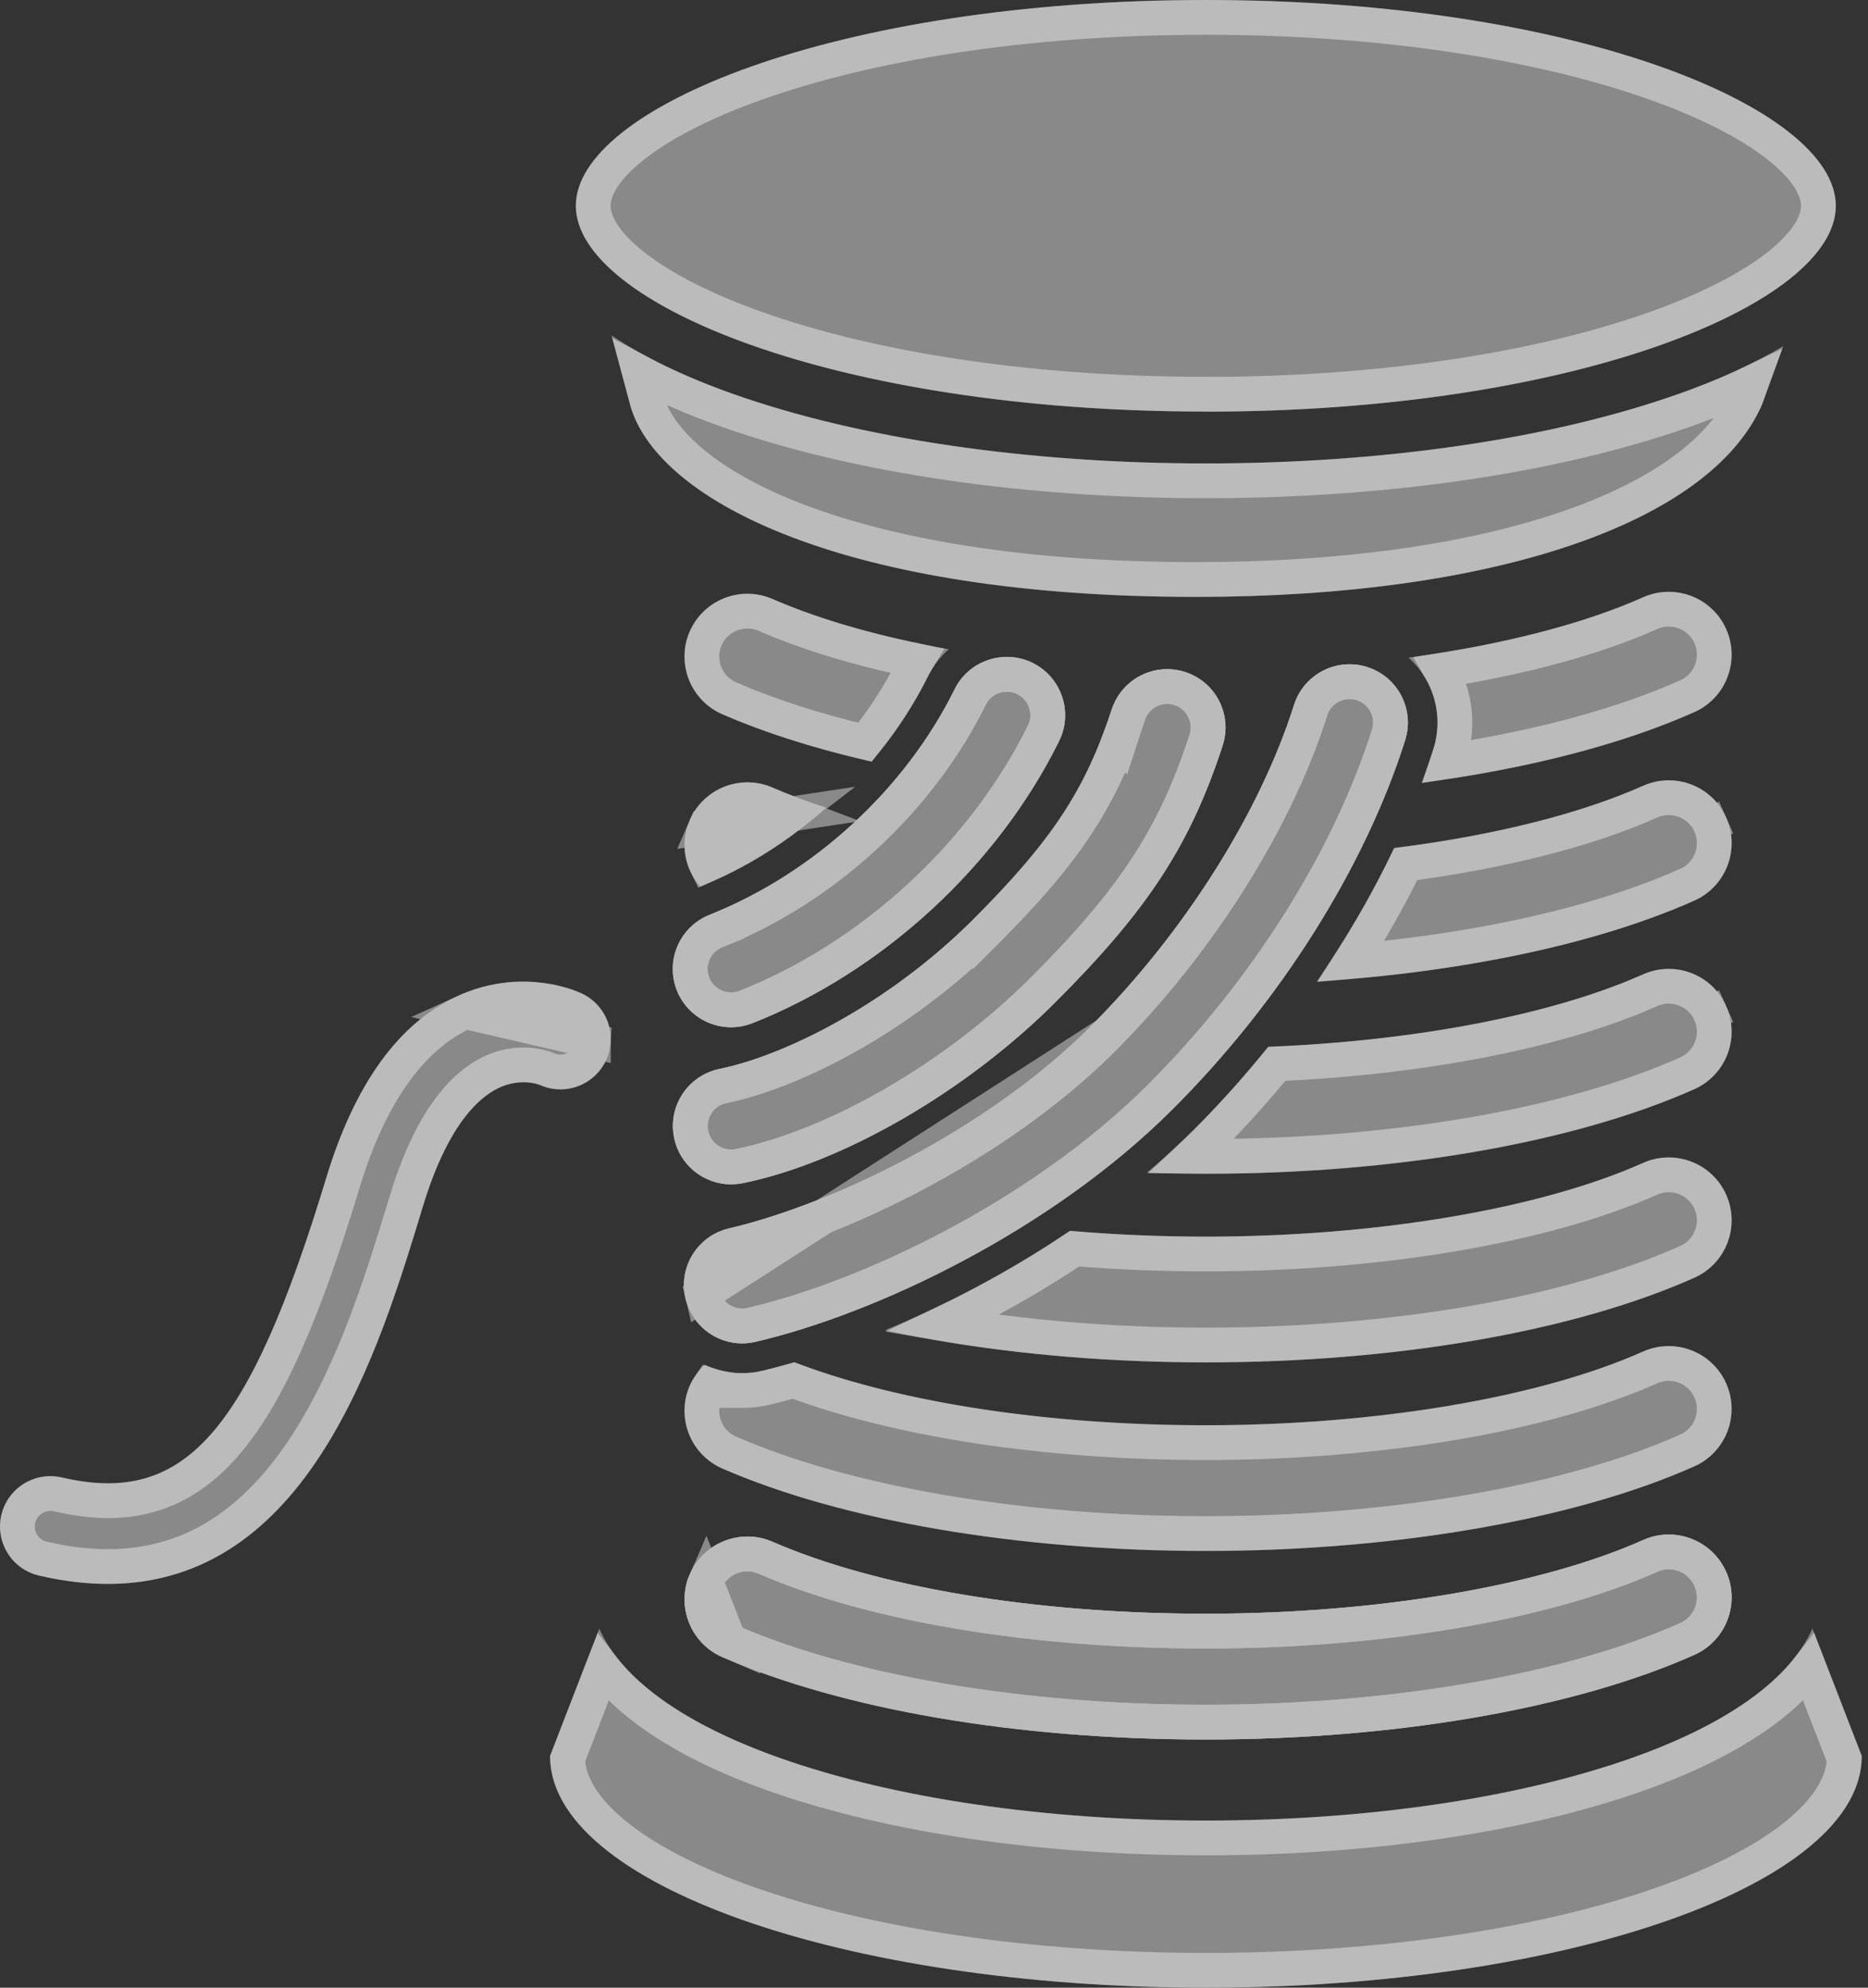 <svg width="188" height="200" viewBox="0 0 188 200" fill="none" xmlns="http://www.w3.org/2000/svg">
<rect x="0" y="0" width="188" height="200" fill="#333333" stroke="none"/>
<g style="mix-blend-mode:overlay" opacity="0.42">
<path d="M168.895 39.65C156.158 44.152 139.274 46.63 121.355 46.63C103.437 46.63 86.553 44.152 73.815 39.65C68.902 37.917 64.793 35.93 61.547 33.75L63.482 40.975C66.386 50.484 85.086 60.06 120.365 60.06C150.292 60.06 172.104 52.656 177.33 40.722L179.474 34.821C176.526 36.585 172.99 38.207 168.903 39.65H168.895Z" fill="white"/>
<path d="M121.357 41.421C158.721 41.421 184.761 30.506 184.761 20.714C184.761 10.923 158.721 0 121.357 0C83.994 0 57.953 10.915 57.953 20.707C57.953 30.498 83.994 41.414 121.357 41.414V41.421Z" fill="white"/>
<path d="M182.402 163.876C180.153 168.943 173.9 173.467 164.222 176.889C152.736 180.944 137.512 183.184 121.358 183.184C105.203 183.184 89.987 180.952 78.493 176.889C68.808 173.467 62.562 168.95 60.313 163.876L55.355 176.688C55.355 189.561 84.91 200 121.365 200C157.82 200 187.375 189.561 187.375 176.688L182.417 163.876H182.402Z" fill="white"/>
<path d="M74.691 138.155C73.351 138.155 72.078 137.858 70.924 137.315C70.299 137.895 69.778 138.602 69.413 139.435C68.021 142.634 69.487 146.362 72.688 147.761C84.8 153.029 102.54 156.057 121.352 156.057C140.164 156.057 158.388 152.954 170.523 147.545C173.716 146.124 175.146 142.382 173.724 139.19C172.302 135.998 168.565 134.569 165.364 135.99C154.956 140.633 138.504 143.408 121.352 143.408C105.362 143.408 90.458 141.109 79.947 137.069C78.83 137.389 77.736 137.687 76.701 137.932C76.038 138.088 75.361 138.163 74.691 138.163V138.155Z" fill="white"/>
<path d="M121.356 137.084C140.473 137.084 158.392 133.981 170.526 128.565C173.72 127.144 175.149 123.401 173.727 120.209C172.305 117.017 168.568 115.589 165.367 117.01C154.96 121.653 138.508 124.428 121.356 124.428C116.673 124.428 112.095 124.227 107.688 123.847C101.584 127.977 95.122 131.347 89.055 133.855C98.725 135.946 109.832 137.084 121.356 137.084Z" fill="white"/>
<path d="M115.437 117.999C117.395 118.066 119.368 118.103 121.355 118.103C140.473 118.103 158.391 115 170.526 109.591C173.719 108.17 175.149 104.427 173.727 101.235C172.305 98.043 168.568 96.615 165.367 98.036C156.24 102.106 142.46 104.74 127.639 105.328C125.294 108.237 122.792 111.035 120.149 113.676C118.653 115.171 117.067 116.615 115.43 117.991L115.437 117.999Z" fill="white"/>
<path d="M77.748 79.241C74.547 77.849 70.817 79.308 69.418 82.514C68.405 84.836 68.904 87.425 70.467 89.211C75.06 87.366 79.386 84.628 83.167 81.272C81.239 80.647 79.415 79.97 77.74 79.241H77.748Z" fill="white"/>
<path d="M170.527 90.618C173.721 89.196 175.15 85.454 173.729 82.262C172.307 79.07 168.57 77.641 165.369 79.062C158.914 81.942 150.137 84.1 140.311 85.327C138.159 89.873 135.524 94.397 132.531 98.765C147.338 97.805 160.805 94.955 170.535 90.61L170.527 90.618Z" fill="white"/>
<path d="M95.483 65.328C88.701 64.107 82.649 62.403 77.743 60.268C74.542 58.877 70.812 60.335 69.413 63.542C68.021 66.741 69.487 70.469 72.688 71.868C77.036 73.758 82.12 75.357 87.711 76.637C89.959 73.988 91.887 71.094 93.398 68.051C93.92 66.994 94.634 66.079 95.475 65.335L95.483 65.328Z" fill="white"/>
<path d="M143.675 68.638C144.762 70.737 144.97 73.125 144.256 75.379C143.898 76.503 143.496 77.634 143.079 78.765C153.673 77.359 163.172 74.933 170.527 71.652C173.721 70.231 175.15 66.488 173.728 63.296C172.306 60.104 168.569 58.675 165.368 60.097C159.234 62.835 150.993 64.911 141.762 66.168C142.528 66.867 143.184 67.693 143.675 68.638Z" fill="white"/>
<path d="M72.692 166.733C84.804 172.001 102.544 175.029 121.356 175.029C140.168 175.029 158.392 171.927 170.526 166.51C173.72 165.089 175.149 161.346 173.728 158.154C172.678 155.803 170.37 154.404 167.951 154.404C167.087 154.404 166.209 154.583 165.375 154.955C154.968 159.598 138.516 162.373 121.364 162.373C104.212 162.373 88.325 159.732 77.747 155.133C76.928 154.776 76.064 154.605 75.223 154.605C72.781 154.605 70.451 156.026 69.417 158.407C68.025 161.607 69.491 165.334 72.692 166.733Z" fill="white"/>
<path d="M69.417 158.407C70.451 156.026 72.781 154.605 75.223 154.605C76.064 154.605 76.921 154.776 77.747 155.133C88.325 159.739 104.219 162.373 121.364 162.373C138.508 162.373 154.96 159.598 165.375 154.955C166.216 154.583 167.087 154.404 167.951 154.404C170.37 154.404 172.678 155.803 173.728 158.154C175.149 161.346 173.72 165.081 170.526 166.51C158.4 171.919 140.473 175.029 121.356 175.029C102.239 175.029 84.804 172.008 72.692 166.733C69.491 165.342 68.025 161.614 69.417 158.407Z" fill="white"/>
<path d="M109.76 103.289C99.144 113.899 83.459 121.258 73.372 123.601C70.215 124.338 68.25 127.485 68.987 130.64C69.62 133.348 72.032 135.171 74.697 135.171C75.136 135.171 75.583 135.119 76.029 135.015C88.074 132.21 105.74 123.877 118.053 111.57C128.855 100.774 137.371 87.255 141.421 74.472C142.396 71.384 140.684 68.088 137.594 67.113C137.006 66.927 136.411 66.838 135.823 66.838C133.329 66.838 131.021 68.438 130.232 70.938C126.785 81.823 119.132 93.914 109.76 103.281V103.289Z" fill="white"/>
<path d="M130.229 70.938C131.018 68.438 133.326 66.838 135.819 66.838C136.408 66.838 137.003 66.927 137.591 67.114C140.681 68.088 142.393 71.384 141.418 74.472C137.375 87.255 128.859 100.774 118.05 111.57C105.737 123.877 88.071 132.21 76.026 135.015C75.579 135.12 75.133 135.172 74.693 135.172C72.028 135.172 69.616 133.341 68.984 130.64C68.247 127.486 70.212 124.331 73.368 123.602C83.456 121.25 99.141 113.892 109.757 103.289C119.129 93.921 126.789 81.823 130.229 70.945V70.938ZM111.886 71.384C112.69 68.907 114.99 67.329 117.462 67.329C118.065 67.329 118.675 67.418 119.278 67.619C122.36 68.624 124.042 71.927 123.045 75.008C119.799 84.993 115.548 91.511 106.22 100.834C97.228 109.822 84.877 116.98 74.76 119.048C74.366 119.13 73.964 119.167 73.577 119.167C70.852 119.167 68.403 117.255 67.837 114.48C67.182 111.31 69.229 108.207 72.401 107.56C78.974 106.213 89.411 101.042 97.92 92.538C105.856 84.606 109.25 79.465 111.878 71.377L111.886 71.384ZM96.066 69.368C97.086 67.299 99.171 66.102 101.33 66.102C102.201 66.102 103.086 66.295 103.928 66.712C106.831 68.148 108.022 71.667 106.585 74.569C100.369 87.143 88.838 97.753 75.743 102.947C75.036 103.23 74.299 103.364 73.577 103.364C71.247 103.364 69.036 101.965 68.12 99.666C66.921 96.66 68.395 93.245 71.41 92.054C81.877 87.902 91.094 79.42 96.066 69.375V69.368Z" fill="white"/>
<path d="M97.931 92.537C89.422 101.042 78.978 106.213 72.412 107.56C69.241 108.215 67.194 111.31 67.849 114.479C68.414 117.255 70.864 119.167 73.588 119.167C73.975 119.167 74.377 119.13 74.772 119.048C84.889 116.972 97.239 109.822 106.232 100.834C115.56 91.511 119.803 84.993 123.056 75.008C124.061 71.927 122.371 68.616 119.289 67.619C118.686 67.426 118.076 67.329 117.473 67.329C115.001 67.329 112.701 68.906 111.897 71.384C109.269 79.465 105.875 84.606 97.939 92.545L97.931 92.537Z" fill="white"/>
<path d="M71.419 92.046C68.404 93.244 66.938 96.652 68.129 99.658C69.044 101.957 71.248 103.356 73.585 103.356C74.308 103.356 75.037 103.222 75.752 102.939C88.846 97.746 100.37 87.135 106.594 74.561C108.031 71.659 106.84 68.14 103.936 66.704C103.102 66.287 102.217 66.094 101.338 66.094C99.179 66.094 97.095 67.292 96.075 69.36C91.109 79.405 81.893 87.879 71.419 92.039V92.046Z" fill="white"/>
<path d="M61.467 104.546C61.467 102.381 60.105 100.536 58.191 99.807C57.119 99.353 52.012 97.515 46.102 100.194C40.168 102.887 35.709 109.04 32.843 118.49C25.041 144.204 18.58 151.54 6.222 148.661C3.49 148.028 0.765 149.725 0.132 152.448C-0.5 155.179 1.197 157.902 3.922 158.534C6.393 159.107 8.693 159.375 10.852 159.375C31.034 159.375 38.136 135.975 42.55 121.429C44.97 113.438 48.015 110.528 50.136 109.494C52.318 108.43 54.171 109.107 54.29 109.152C54.931 109.442 55.645 109.613 56.397 109.613C59.204 109.613 61.474 107.344 61.474 104.539L61.467 104.546ZM54.171 109.115C54.171 109.115 54.238 109.145 54.276 109.159C54.209 109.13 54.171 109.115 54.171 109.115Z" fill="white"/>
</g>
<g style="mix-blend-mode:overlay" opacity="0.42">
<mask id="path-18-inside-1_35126_59284" fill="white">
<path d="M52.363 112.181C52.363 112.181 52.408 112.203 52.497 112.24C52.453 112.218 52.408 112.196 52.371 112.181H52.363Z"/>
</mask>
<path d="M52.363 112.181V108.681L50.799 115.311L52.363 112.181ZM52.497 112.24L51.152 115.471L54.062 109.109L52.497 112.24ZM52.371 112.181L53.67 108.931L53.044 108.681H52.371V112.181ZM52.363 112.181C50.799 115.311 50.799 115.312 50.799 115.312C50.799 115.312 50.799 115.312 50.799 115.312C50.8 115.312 50.8 115.312 50.8 115.312C50.801 115.313 50.801 115.313 50.802 115.313C50.803 115.314 50.804 115.314 50.805 115.315C50.808 115.316 50.81 115.317 50.812 115.318C50.817 115.321 50.822 115.323 50.827 115.325C50.837 115.33 50.848 115.336 50.86 115.341C50.883 115.353 50.91 115.365 50.939 115.378C50.998 115.405 51.069 115.437 51.152 115.471L53.843 109.009C53.836 109.006 53.84 109.008 53.855 109.014C53.862 109.018 53.871 109.022 53.883 109.028C53.89 109.031 53.896 109.034 53.904 109.038C53.907 109.04 53.911 109.042 53.915 109.044C53.917 109.045 53.919 109.046 53.922 109.047C53.923 109.047 53.924 109.048 53.925 109.048C53.925 109.049 53.926 109.049 53.926 109.049C53.927 109.049 53.927 109.049 53.927 109.049C53.927 109.05 53.928 109.05 53.928 109.05C53.928 109.05 53.928 109.05 52.363 112.181ZM54.062 109.109C54.06 109.108 53.871 109.011 53.67 108.931L51.071 115.431C51.026 115.413 50.991 115.397 50.969 115.387C50.946 115.377 50.93 115.369 50.922 115.365C50.914 115.362 50.91 115.36 50.913 115.361C50.916 115.363 50.92 115.365 50.933 115.371L54.062 109.109ZM52.371 108.681H52.363V115.681H52.371V108.681Z" fill="white" mask="url(#path-18-inside-1_35126_59284)"/>
<path d="M169.485 41.3C171.931 40.437 174.196 39.506 176.27 38.514L175.705 40.069C173.372 45.338 167.202 49.932 157.548 53.209C147.934 56.472 135.202 58.31 120.365 58.31C102.867 58.31 89.596 55.933 80.403 52.447C71.129 48.93 66.387 44.443 65.165 40.491L64.352 37.46C66.965 38.852 69.934 40.137 73.233 41.301C86.207 45.886 103.299 48.38 121.355 48.38C139.28 48.38 156.254 45.922 169.194 41.4H169.203L169.485 41.3Z" stroke="white" stroke-width="3.5"/>
<path d="M166.487 33.09C155.865 36.845 140.831 39.506 123.036 39.664H121.357C102.829 39.664 87.182 36.955 76.227 33.082C70.741 31.143 66.513 28.94 63.694 26.702C60.824 24.425 59.703 22.357 59.703 20.707C59.703 19.057 60.824 16.988 63.694 14.711C66.513 12.474 70.741 10.271 76.227 8.331C87.182 4.459 102.829 1.75 121.357 1.75C139.885 1.75 155.532 4.46 166.487 8.335C171.973 10.276 176.201 12.479 179.021 14.718C181.89 16.995 183.011 19.064 183.011 20.714C183.011 22.364 181.891 24.433 179.021 26.71C176.201 28.947 171.973 31.15 166.487 33.09Z" stroke="white" stroke-width="3.5"/>
<path d="M164.805 178.54L164.806 178.539C172.711 175.743 178.7 172.117 182.057 167.796L185.617 176.997C185.504 179.399 184.068 181.911 181.065 184.418C177.944 187.024 173.322 189.45 167.458 191.521C155.744 195.658 139.448 198.25 121.365 198.25C103.282 198.25 86.986 195.658 75.272 191.521C69.408 189.45 64.786 187.024 61.664 184.418C58.662 181.911 57.226 179.399 57.113 176.997L60.667 167.811C64.025 172.129 70.006 175.746 77.91 178.539C89.641 182.686 105.066 184.934 121.358 184.934C137.65 184.934 153.082 182.678 164.805 178.54Z" stroke="white" stroke-width="3.5"/>
<path d="M169.811 145.946L169.81 145.947C157.977 151.222 140.02 154.307 121.352 154.307C102.687 154.307 85.207 151.297 73.387 146.157C71.071 145.143 70.012 142.446 71.017 140.135C71.133 139.87 71.271 139.623 71.428 139.392C71.919 139.551 72.424 139.675 72.941 139.761V139.913H74.691C75.489 139.913 76.302 139.824 77.102 139.635L77.105 139.635C77.999 139.423 78.928 139.175 79.868 138.911C90.605 142.921 105.5 145.158 121.352 145.158C138.637 145.158 155.36 142.369 166.075 137.589C168.398 136.559 171.098 137.597 172.125 139.902C173.155 142.213 172.119 144.92 169.811 145.946Z" stroke="white" stroke-width="3.5"/>
<path d="M169.815 126.966L169.813 126.967C157.979 132.249 140.327 135.334 121.356 135.334C112.05 135.334 103.031 134.584 94.85 133.19C99.277 131.078 103.798 128.551 108.154 125.643C112.421 125.993 116.841 126.178 121.356 126.178C138.64 126.178 155.363 123.388 166.079 118.608C168.402 117.578 171.102 118.616 172.129 120.921C173.159 123.233 172.122 125.939 169.815 126.966Z" stroke="white" stroke-width="3.5"/>
<path d="M169.814 107.992L169.813 107.993C157.979 113.268 140.327 116.353 121.355 116.353C120.873 116.353 120.391 116.351 119.911 116.346C120.411 115.875 120.903 115.397 121.387 114.914C123.888 112.414 126.263 109.778 128.5 107.043C143.143 106.389 156.838 103.755 166.078 99.635C168.401 98.605 171.102 99.643 172.128 101.948L173.727 101.235L172.128 101.948C173.158 104.259 172.122 106.965 169.814 107.992Z" stroke="white" stroke-width="3.5"/>
<path d="M79.663 81.903C76.999 83.96 74.117 85.701 71.107 87.04C70.539 85.876 70.466 84.487 71.021 83.214L79.663 81.903ZM79.663 81.903C78.76 81.564 77.884 81.212 77.042 80.845L77.043 80.842C74.727 79.841 72.033 80.897 71.022 83.214L79.663 81.903Z" stroke="white" stroke-width="3.5"/>
<path d="M169.821 89.012C161.113 92.901 149.224 95.6 135.962 96.75C138.013 93.535 139.867 90.249 141.477 86.942C151.024 85.683 159.627 83.54 166.08 80.661C168.403 79.631 171.103 80.669 172.13 82.974L173.729 82.262L172.13 82.974C173.159 85.283 172.126 87.986 169.823 89.015L169.821 89.012Z" stroke="white" stroke-width="3.5"/>
<path d="M71.017 64.241C72.03 61.922 74.728 60.866 77.045 61.873C81.384 63.761 86.549 65.306 92.261 66.487C92.107 66.742 91.963 67.004 91.83 67.275C90.539 69.874 88.926 72.368 87.054 74.686C81.959 73.469 77.345 71.984 73.388 70.264C71.071 69.25 70.012 66.553 71.017 64.241Z" stroke="white" stroke-width="3.5"/>
<path d="M145.229 67.833L145.228 67.831C145.162 67.704 145.093 67.579 145.022 67.456C153.139 66.162 160.434 64.215 166.079 61.695C168.402 60.665 171.103 61.703 172.129 64.008C173.159 66.32 172.123 69.026 169.815 70.053L169.814 70.053C163.311 72.954 155.019 75.195 145.691 76.624C145.77 76.386 145.848 76.148 145.923 75.91L145.924 75.908C146.779 73.21 146.528 70.342 145.229 67.833Z" stroke="white" stroke-width="3.5"/>
<path d="M169.815 164.911L169.813 164.912C157.981 170.194 140.024 173.279 121.356 173.279C102.691 173.279 85.211 170.269 73.391 165.129C71.074 164.115 70.015 161.417 71.021 159.105L71.022 159.105C71.768 157.388 73.451 156.355 75.223 156.355C75.829 156.355 76.453 156.479 77.047 156.738L77.049 156.738C87.928 161.467 104.077 164.123 121.364 164.123C138.649 164.123 155.372 161.333 166.088 156.553L166.088 156.553C166.693 156.283 167.329 156.154 167.951 156.154C169.703 156.154 171.37 157.168 172.129 158.866C173.159 161.178 172.122 163.884 169.815 164.911Z" stroke="white" stroke-width="3.5"/>
<path d="M73.39 165.128L73.391 165.129C85.211 170.277 102.387 173.279 121.356 173.279C140.327 173.279 157.986 170.187 169.813 164.912C172.125 163.877 173.158 161.176 172.129 158.866C171.37 157.168 169.703 156.154 167.951 156.154C167.332 156.154 166.703 156.281 166.085 156.554C155.362 161.334 138.64 164.123 121.364 164.123C104.087 164.123 87.93 161.475 77.051 156.739C76.444 156.477 75.825 156.355 75.223 156.355C73.451 156.355 71.768 157.387 71.022 159.104L73.39 165.128ZM73.39 165.128C71.077 164.123 70.014 161.428 71.022 159.105L73.39 165.128Z" stroke="white" stroke-width="3.5"/>
<path d="M111.51 104.014L110.997 104.527C100.12 115.398 84.129 122.899 73.768 125.306C71.549 125.825 70.175 128.034 70.691 130.242L111.51 104.014ZM111.51 104.014V104.002M111.51 104.014V104.002M111.51 104.002C120.816 94.542 128.42 82.458 131.9 71.466L131.901 71.464C132.454 69.713 134.071 68.588 135.823 68.588C136.233 68.588 136.65 68.65 137.067 68.782L137.068 68.782C139.234 69.466 140.436 71.777 139.753 73.943C135.799 86.423 127.447 99.707 116.816 110.332C104.763 122.378 87.403 130.57 75.632 133.311L75.632 133.311C75.311 133.386 74.998 133.421 74.697 133.421C72.825 133.421 71.134 132.139 70.691 130.242L111.51 104.002Z" stroke="white" stroke-width="3.5"/>
<path d="M137.063 68.782L137.065 68.782C139.231 69.466 140.433 71.778 139.749 73.945C135.802 86.424 127.451 99.707 116.813 110.332L116.813 110.333C104.76 122.379 87.399 130.57 75.629 133.311L75.629 133.311C75.308 133.386 74.994 133.422 74.693 133.422C72.824 133.422 71.131 132.134 70.688 130.242C70.171 128.03 71.549 125.818 73.762 125.307L73.766 125.306C84.126 122.891 100.116 115.391 110.993 104.527L110.994 104.527C120.533 94.993 128.36 82.659 131.897 71.473L131.942 71.332C132.532 69.657 134.112 68.588 135.819 68.588C136.229 68.588 136.647 68.65 137.063 68.782ZM112.609 74.582L112.668 74.642L113.55 71.924C114.113 70.189 115.726 69.079 117.462 69.079C117.89 69.079 118.313 69.142 118.725 69.28L118.725 69.28L118.736 69.283C120.9 69.989 122.08 72.306 121.38 74.468C118.239 84.13 114.165 90.419 104.983 99.596C96.176 108.399 84.12 115.348 74.41 117.334L74.405 117.335C74.136 117.39 73.854 117.417 73.577 117.417C71.664 117.417 69.948 116.071 69.552 114.13L69.551 114.125C69.092 111.905 70.527 109.728 72.751 109.275L72.752 109.274C79.703 107.85 90.438 102.49 99.157 93.775C106.344 86.592 109.969 81.547 112.609 74.582ZM103.151 68.28L103.152 68.28C105.19 69.288 106.024 71.758 105.017 73.792L105.016 73.793C98.993 85.978 87.792 96.286 75.098 101.32L75.094 101.322C74.599 101.52 74.083 101.614 73.577 101.614C71.937 101.614 70.387 100.627 69.746 99.018L69.746 99.017C68.906 96.912 69.939 94.517 72.053 93.682L72.056 93.681C82.923 89.37 92.469 80.586 97.635 70.152L97.715 69.989C98.453 68.637 99.863 67.852 101.33 67.852C101.939 67.852 102.558 67.986 103.151 68.28Z" stroke="white" stroke-width="3.5"/>
<path d="M69.563 114.13L69.562 114.125C69.104 111.909 70.535 109.736 72.764 109.274C79.377 107.918 89.438 102.99 97.915 94.993L97.94 95.019L99.177 93.782C107.247 85.709 110.825 80.339 113.561 71.925L113.562 71.924C114.125 70.189 115.738 69.079 117.473 69.079C117.887 69.079 118.317 69.145 118.753 69.285C120.913 69.985 122.097 72.307 121.393 74.465L121.392 74.466C118.244 84.13 114.176 90.419 104.995 99.596C96.188 108.398 84.132 115.341 74.42 117.334L74.416 117.334C74.148 117.39 73.866 117.417 73.588 117.417C71.676 117.417 69.959 116.071 69.563 114.13Z" stroke="white" stroke-width="3.5"/>
<path d="M72.065 93.672L73.169 93.234V93.21C83.583 88.749 92.66 80.216 97.644 70.136L97.644 70.134C98.357 68.689 99.817 67.844 101.338 67.844C101.957 67.844 102.574 67.979 103.154 68.269L103.16 68.272C105.198 69.28 106.033 71.75 105.026 73.784L105.025 73.785C98.995 85.97 87.8 96.278 75.107 101.312C74.598 101.513 74.088 101.606 73.585 101.606C71.94 101.606 70.397 100.621 69.755 99.011C68.921 96.903 69.949 94.513 72.065 93.672Z" stroke="white" stroke-width="3.5"/>
<path d="M59.717 104.763V104.546C59.717 103.136 58.83 101.923 57.568 101.442L57.538 101.431L57.509 101.418C56.636 101.048 52.09 99.401 46.824 101.787L59.717 104.763ZM59.717 104.763C59.602 106.496 58.162 107.863 56.397 107.863C55.913 107.863 55.443 107.753 55.013 107.558L54.959 107.534L54.905 107.513C54.61 107.403 52.19 106.546 49.37 107.921C46.636 109.253 43.368 112.689 40.876 120.921C38.656 128.235 35.837 137.487 31.135 144.921C26.464 152.307 20.119 157.625 10.852 157.625C8.839 157.625 6.672 157.376 4.317 156.83C2.536 156.416 1.423 154.635 1.837 152.844C2.25 151.065 4.032 149.951 5.826 150.366C9.102 151.129 12.135 151.25 14.966 150.464C17.816 149.672 20.304 148.005 22.553 145.456C26.967 140.452 30.619 131.848 34.518 118.998L34.518 118.998C37.313 109.781 41.543 104.185 46.824 101.788L59.717 104.763Z" stroke="white" stroke-width="3.5"/>
</g>
</svg>
